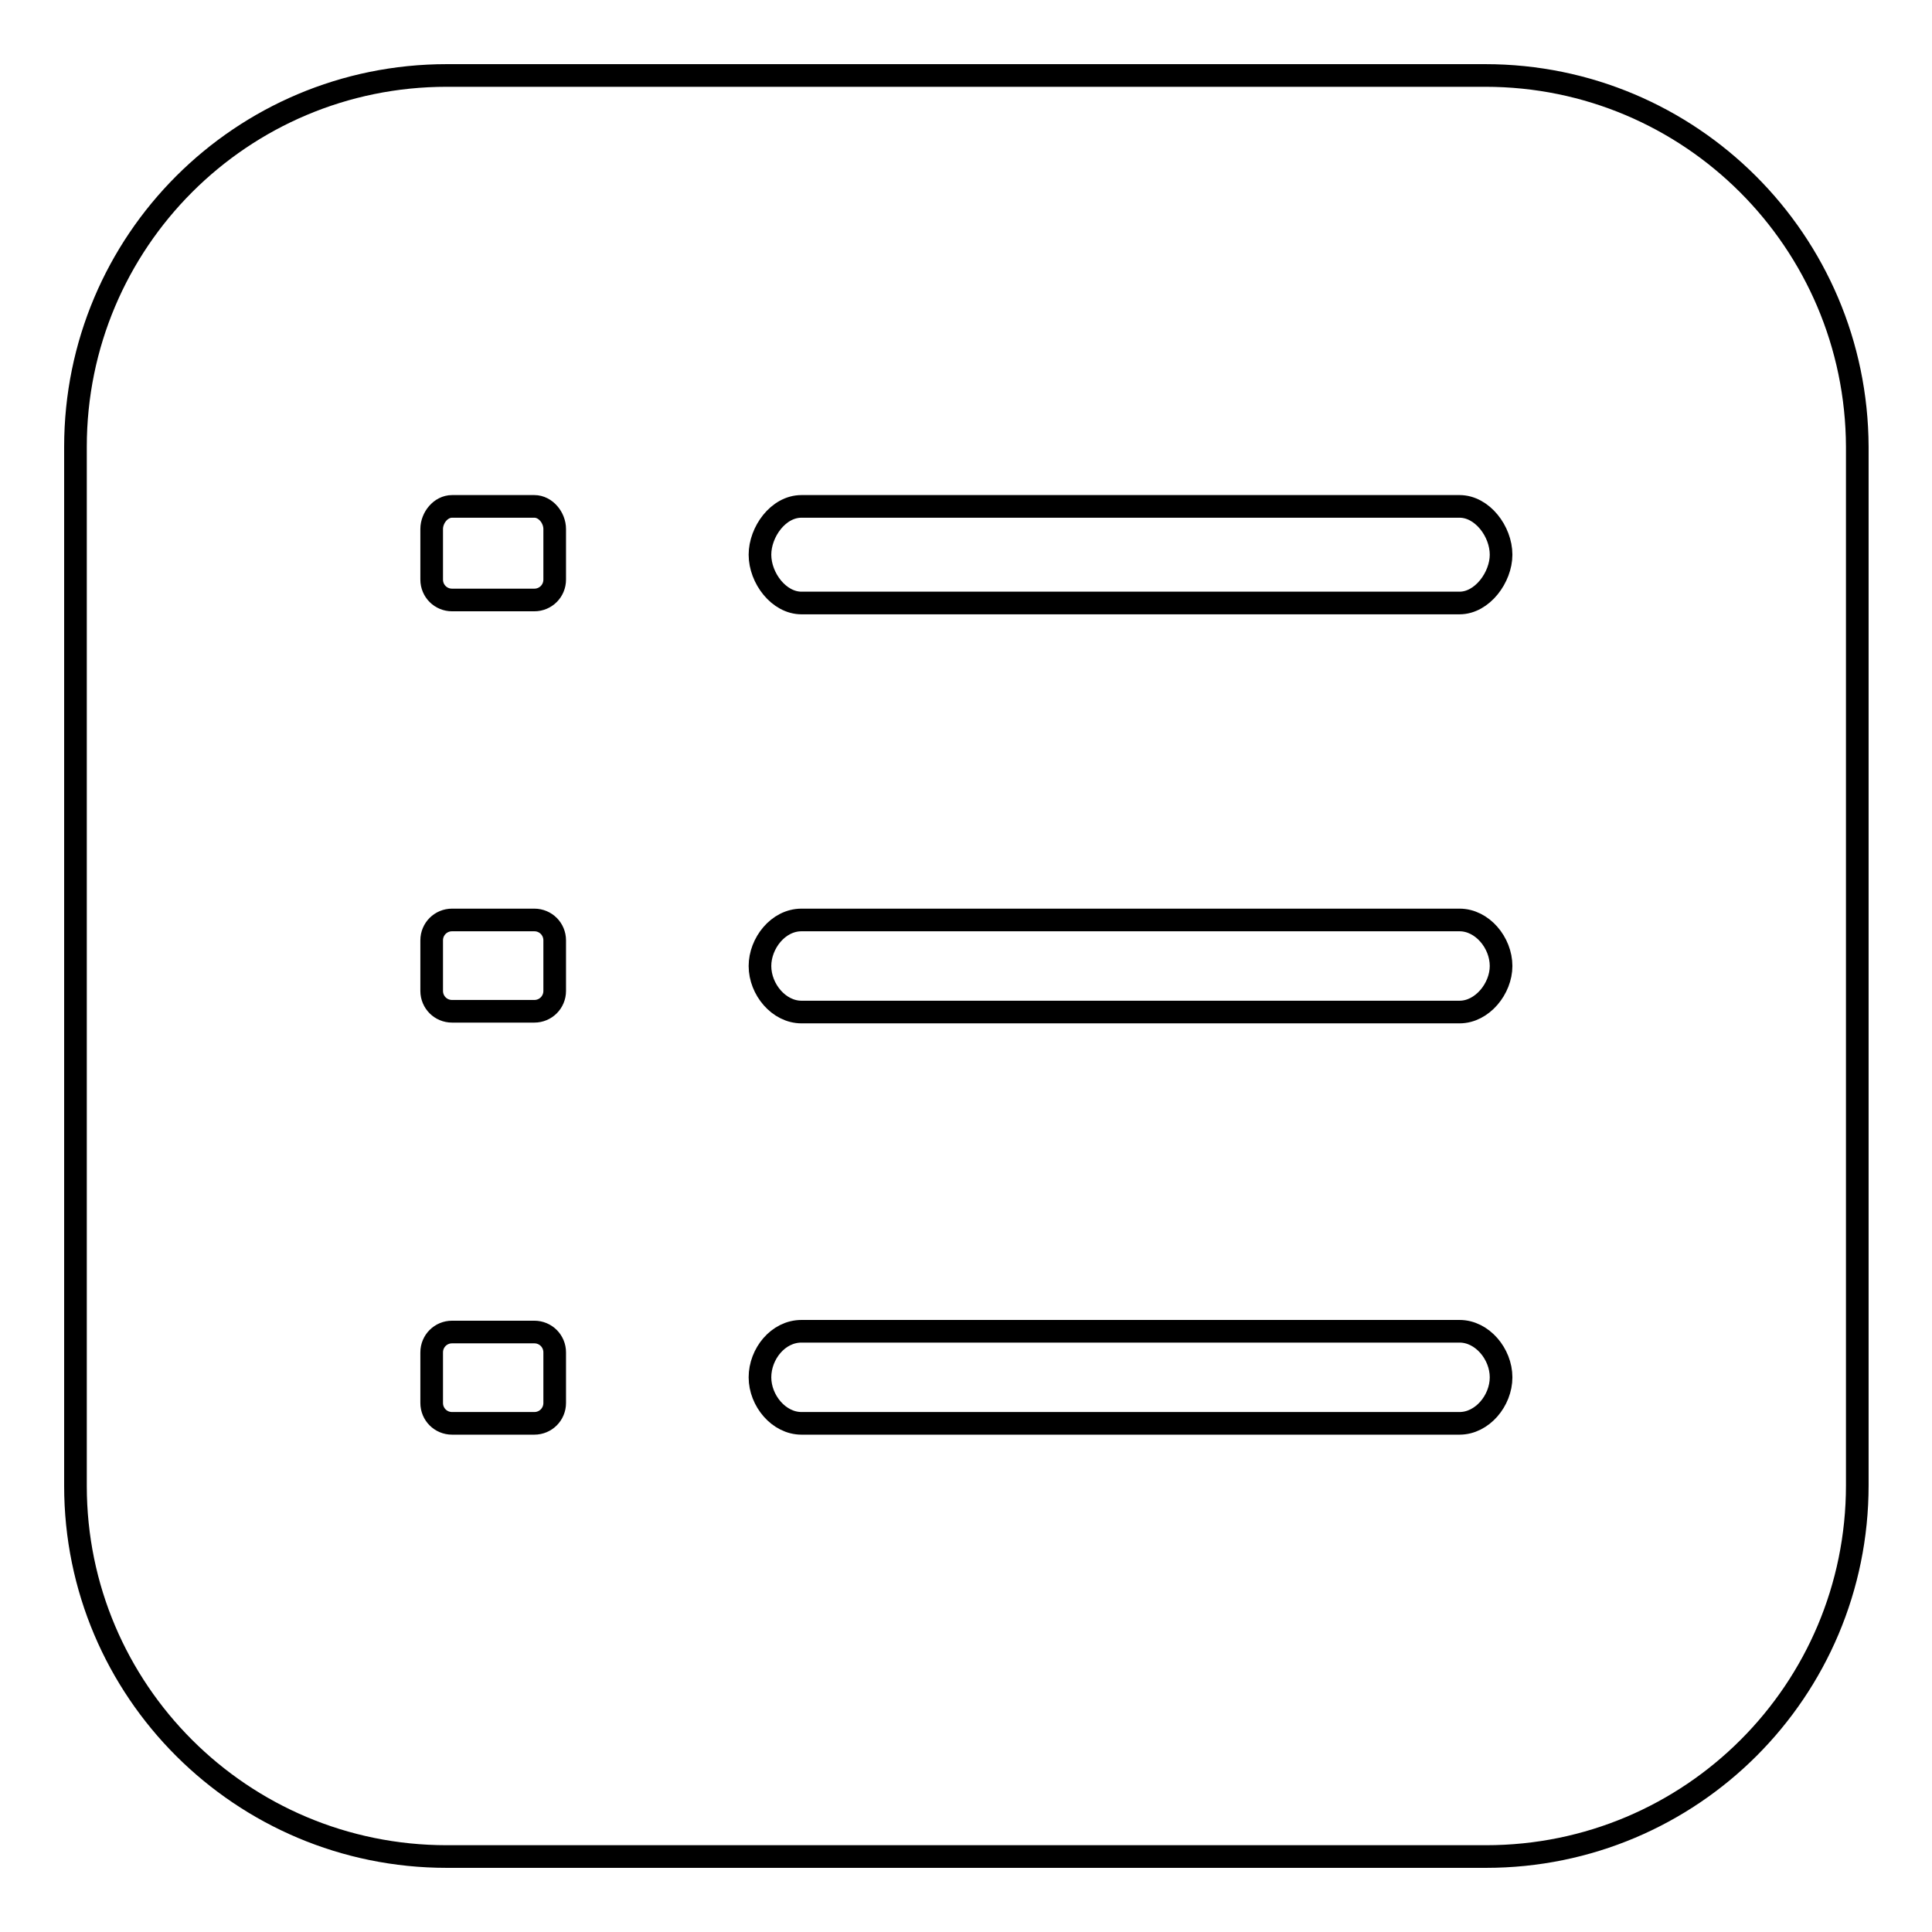 <?xml version="1.0" encoding="utf-8"?>
<!-- Svg Vector Icons : http://www.onlinewebfonts.com/icon -->
<!DOCTYPE svg PUBLIC "-//W3C//DTD SVG 1.1//EN" "http://www.w3.org/Graphics/SVG/1.1/DTD/svg11.dtd">
<svg version="1.1" xmlns="http://www.w3.org/2000/svg" xmlns:xlink="http://www.w3.org/1999/xlink" x="0px" y="0px" viewBox="0 0 256 256" enable-background="new 0 0 256 256" xml:space="preserve">
<g> <path stroke-width="3" fill-opacity="0" stroke="#000000"  d="M196.8,10H59.2C32,10,10,32,10,59.2v137.7C10,224,32,246,59.2,246h137.7c27.2,0,49.2-22,49.2-49.2V59.2 C246,32,224,10,196.8,10L196.8,10z M73.5,185.9c0,1.5-1.2,2.7-2.7,2.7H59.9c-1.5,0-2.7-1.2-2.7-2.7v-6.7c0-1.5,1.2-2.7,2.7-2.7 h10.9c1.5,0,2.7,1.2,2.7,2.7V185.9L73.5,185.9z M73.5,131.3c0,1.5-1.2,2.7-2.7,2.7H59.9c-1.5,0-2.7-1.2-2.7-2.7v-6.7 c0-1.5,1.2-2.7,2.7-2.7h10.9c1.5,0,2.7,1.2,2.7,2.7V131.3L73.5,131.3z M73.5,76.8c0,1.5-1.2,2.7-2.7,2.7H59.9 c-1.5,0-2.7-1.2-2.7-2.7v-6.7c0-1.5,1.2-3,2.7-3h10.9c1.5,0,2.7,1.5,2.7,3V76.8L73.5,76.8z M193.4,188.6h-87.2c-3,0-5.5-3-5.5-6.1 s2.4-6.1,5.5-6.1h87.2c3,0,5.5,3,5.5,6.1S196.4,188.6,193.4,188.6L193.4,188.6z M193.4,134.1h-87.2c-3,0-5.5-3-5.5-6.1 c0-3,2.4-6.1,5.5-6.1h87.2c3,0,5.5,3,5.5,6.1C198.9,131,196.4,134.1,193.4,134.1L193.4,134.1z M193.4,79.9h-87.2 c-3,0-5.5-3.3-5.5-6.4c0-3,2.4-6.4,5.5-6.4h87.2c3,0,5.5,3.3,5.5,6.4C198.9,76.5,196.4,79.9,193.4,79.9L193.4,79.9z"/></g>
</svg>